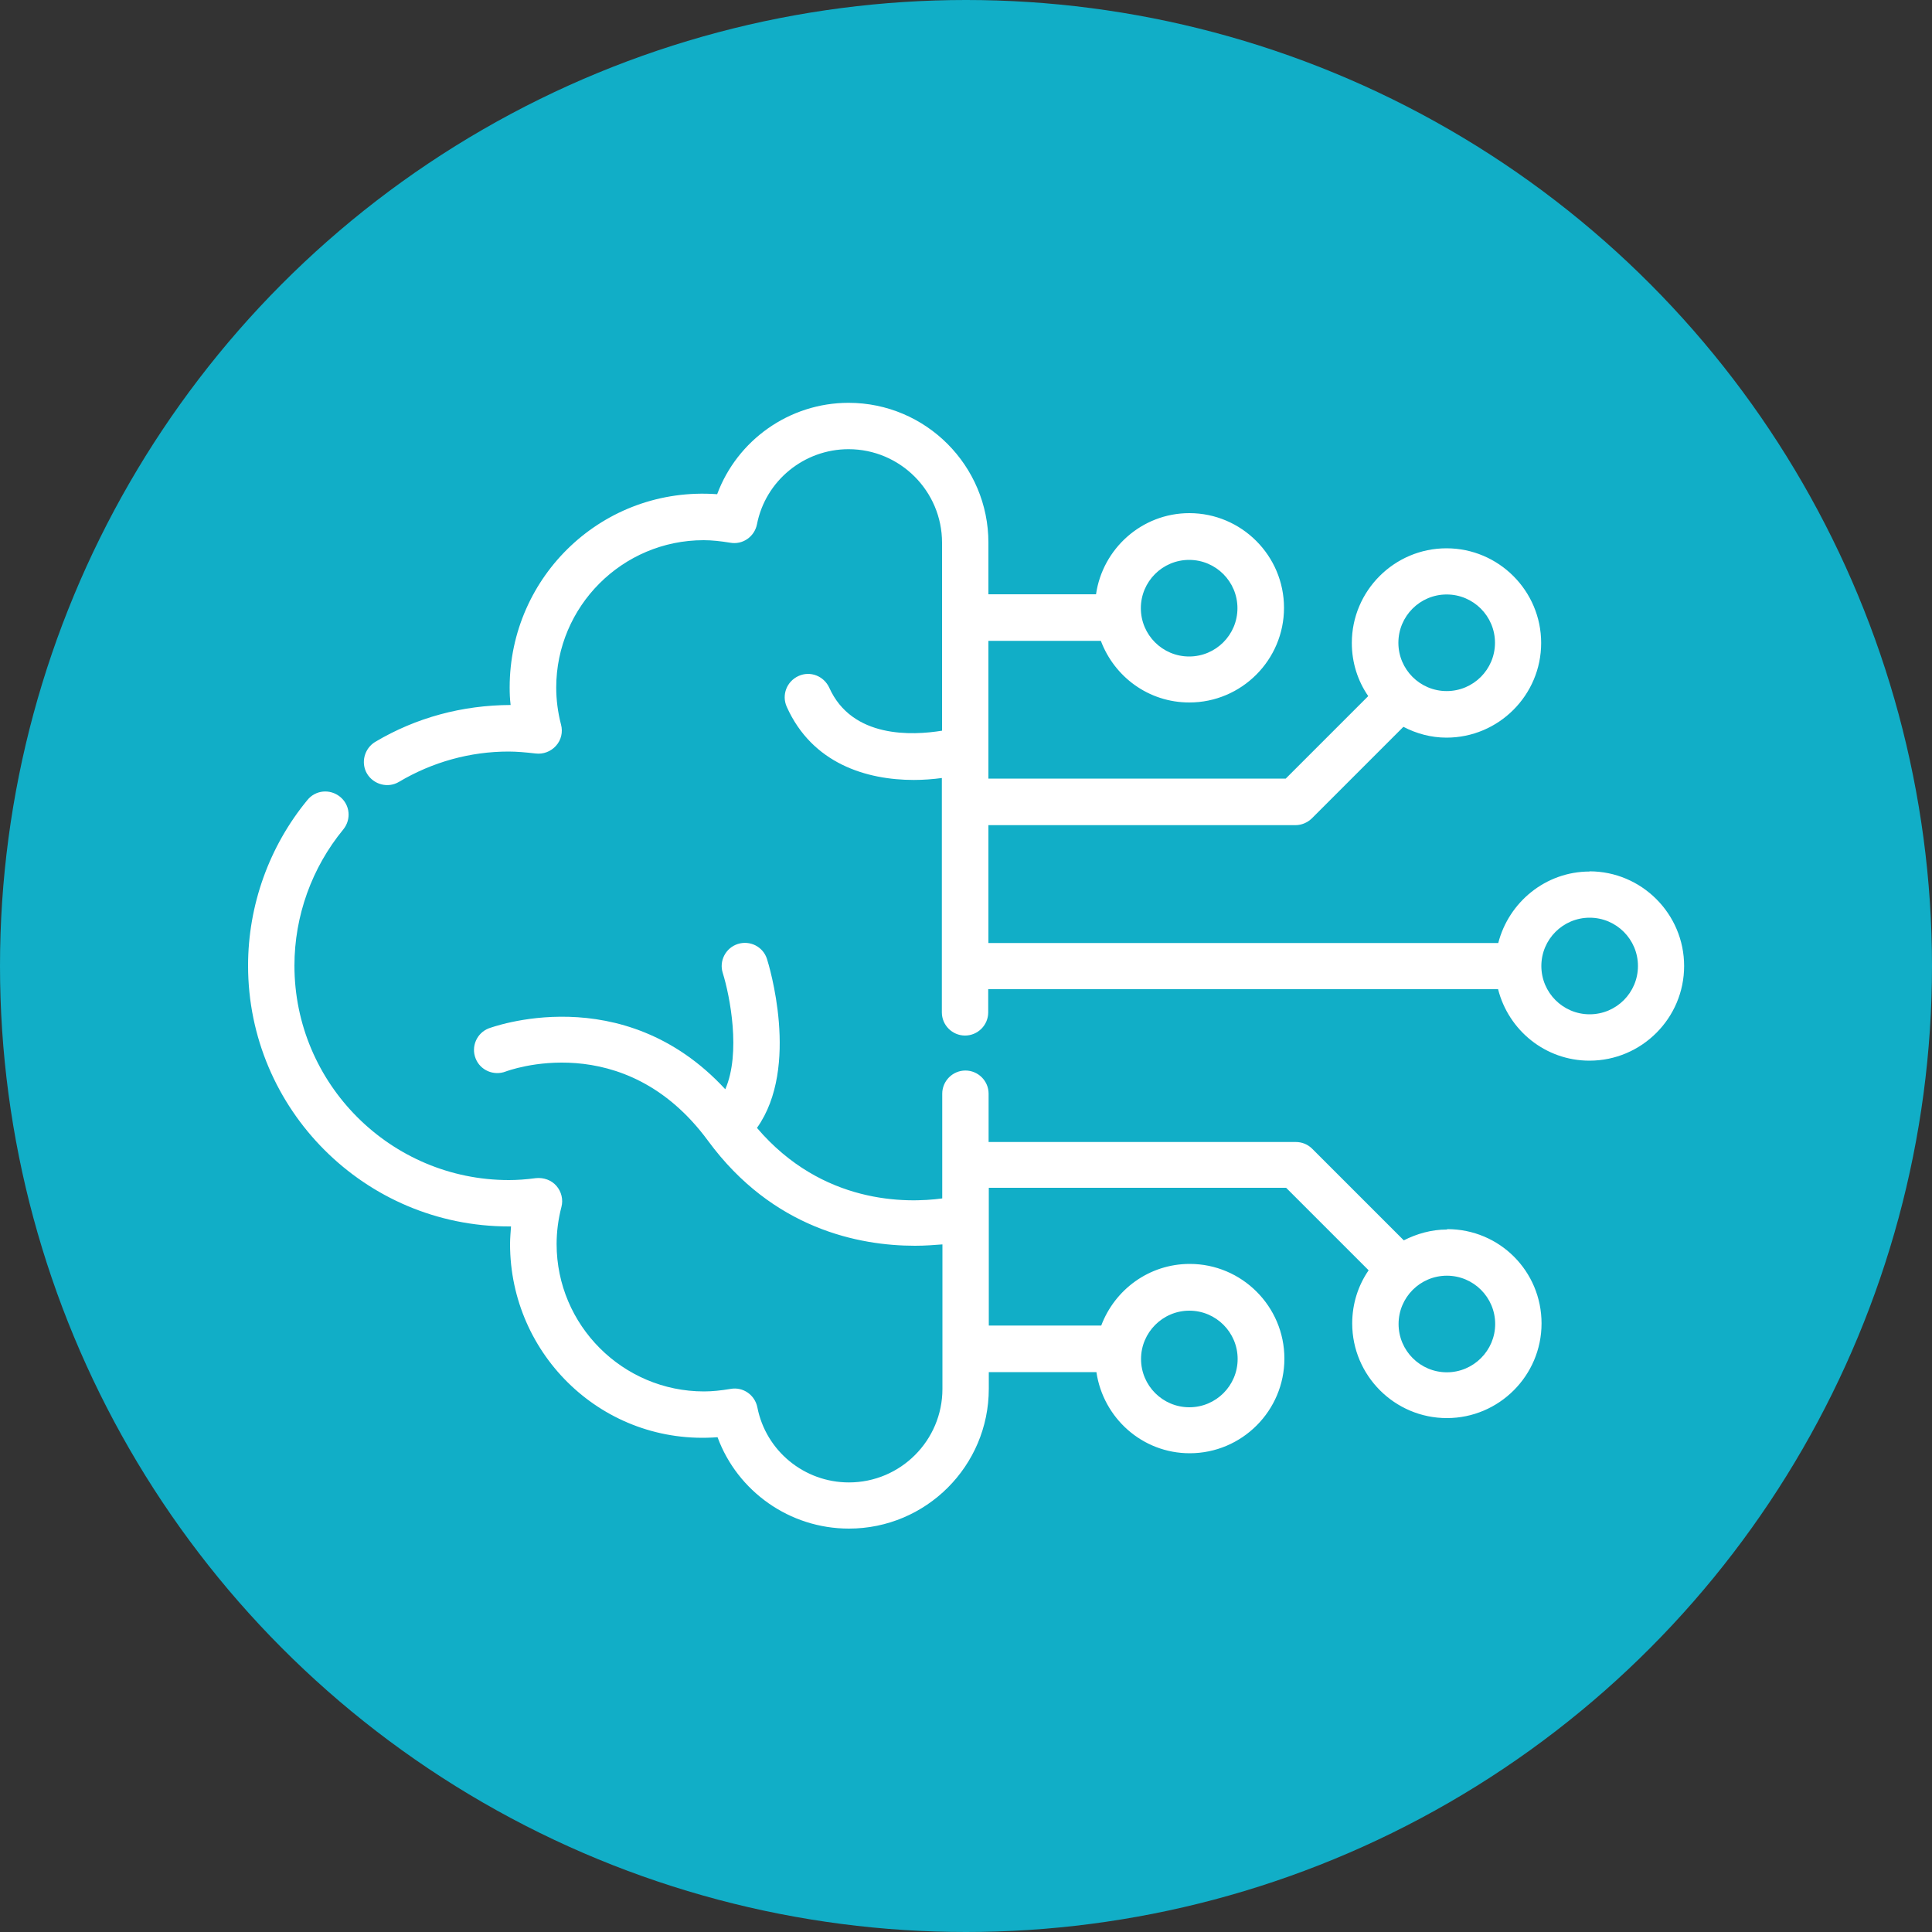 <?xml version="1.0" encoding="UTF-8"?><svg id="Layer_2" xmlns="http://www.w3.org/2000/svg" viewBox="0 0 100 100"><rect x="0" y="0" width="100" height="100" fill="#333333" stroke="none"/><defs><style>.cls-1{fill:#fff;}.cls-2{fill:#11aec7;}</style></defs><g id="Layer_1-2"><circle class="cls-2" cx="50" cy="50" r="50"/><path class="cls-1" d="m82.28,45.11c-2.28,0-4.19,1.59-4.73,3.7h-26.39v-6.1h15.89c.32,0,.62-.13.85-.35l4.74-4.74c.67.35,1.43.56,2.23.56,2.7,0,4.9-2.2,4.9-4.9s-2.2-4.9-4.9-4.9-4.9,2.2-4.9,4.9c0,1.02.31,1.97.85,2.75l-4.27,4.27h-15.39v-7.13h5.82c.7,1.86,2.47,3.19,4.58,3.19,2.7,0,4.9-2.2,4.9-4.9s-2.2-4.9-4.9-4.9c-2.46,0-4.49,1.84-4.83,4.2h-5.57v-2.67c0-3.99-3.24-7.24-7.24-7.24-3.06,0-5.76,1.93-6.8,4.73-5.9-.43-10.74,4.24-10.74,10,0,.3.01.6.05.91-2.5.01-4.89.65-7.01,1.91-.56.34-.76,1.08-.42,1.65.34.56,1.08.76,1.65.42,1.73-1.03,3.69-1.57,5.67-1.57.42,0,.88.04,1.4.1.4.05.79-.1,1.06-.4s.36-.71.26-1.09c-.17-.65-.25-1.3-.25-1.92,0-4.2,3.42-7.63,7.63-7.63.43,0,.88.05,1.37.13.65.12,1.26-.31,1.39-.95.44-2.26,2.44-3.89,4.74-3.89,2.67,0,4.84,2.17,4.84,4.84v9.73c-1.53.25-4.66.41-5.84-2.23-.28-.6-.98-.88-1.59-.6s-.88.98-.61,1.59c1.32,2.95,4.14,3.79,6.58,3.79.5,0,1-.04,1.45-.1v12.13c0,.66.54,1.2,1.2,1.2s1.2-.54,1.2-1.2v-1.2h26.39c.54,2.13,2.45,3.7,4.73,3.7,2.7,0,4.9-2.2,4.9-4.9s-2.2-4.9-4.9-4.9Zm-7.4-14.34c1.38,0,2.5,1.12,2.5,2.5s-1.12,2.5-2.5,2.5-2.5-1.12-2.5-2.5,1.12-2.5,2.5-2.5Zm-13.33-1.79c1.38,0,2.5,1.12,2.5,2.5s-1.12,2.5-2.5,2.5-2.5-1.12-2.5-2.5,1.12-2.5,2.5-2.5Zm20.73,23.52c-1.38,0-2.5-1.12-2.5-2.5s1.12-2.5,2.5-2.5,2.5,1.12,2.5,2.5-1.12,2.5-2.5,2.5Z"/><path class="cls-1" d="m74.89,63.64c-.8,0-1.56.22-2.23.56l-4.74-4.74c-.23-.23-.53-.35-.85-.35h-15.9v-2.5c0-.66-.54-1.2-1.2-1.2s-1.2.54-1.2,1.2v5.42c-1.84.25-6.2.32-9.59-3.65,2.25-3.16.6-8.49.52-8.74-.2-.64-.88-.98-1.51-.78s-.98.88-.78,1.5c.37,1.19.95,4.14.13,6.02-5.33-5.78-12.18-3.17-12.25-3.15-.61.24-.92.94-.67,1.56.24.61.94.91,1.56.67.06-.02,6.12-2.33,10.47,3.59,3.35,4.56,7.82,5.43,10.71,5.43.54,0,1.01-.04,1.42-.07v7.48c0,2.67-2.17,4.84-4.84,4.84-2.31,0-4.3-1.63-4.74-3.89-.13-.64-.74-1.07-1.39-.95-.48.08-.94.13-1.37.13-4.2,0-7.63-3.42-7.63-7.63,0-.62.08-1.27.25-1.92.1-.38,0-.79-.26-1.09s-.66-.44-1.06-.4c-.53.07-.98.1-1.4.1-6.12,0-11.1-4.98-11.1-11.1,0-2.57.9-5.07,2.53-7.05.42-.52.35-1.27-.17-1.69s-1.27-.35-1.69.17c-1.98,2.4-3.07,5.45-3.07,8.57,0,7.45,6.05,13.5,13.5,13.5h.11c-.02.3-.05.61-.05.91,0,5.76,4.84,10.45,10.74,10,1.03,2.8,3.73,4.73,6.8,4.73,3.99,0,7.24-3.24,7.24-7.24v-.86h5.57c.35,2.37,2.37,4.2,4.83,4.2,2.7,0,4.9-2.2,4.9-4.9s-2.2-4.9-4.9-4.9c-2.1,0-3.88,1.33-4.58,3.19h-5.82v-7.13h15.39l4.27,4.27c-.54.78-.85,1.73-.85,2.75,0,2.7,2.2,4.9,4.9,4.9s4.9-2.2,4.9-4.9-2.17-4.88-4.88-4.88Zm-13.33,4.2c1.38,0,2.5,1.12,2.5,2.5s-1.12,2.5-2.5,2.5-2.5-1.12-2.5-2.5c0-1.37,1.12-2.5,2.5-2.5Zm13.33,3.19c-1.38,0-2.5-1.12-2.5-2.5s1.12-2.5,2.5-2.5,2.5,1.12,2.5,2.5-1.13,2.5-2.5,2.5Z"/></g></svg>